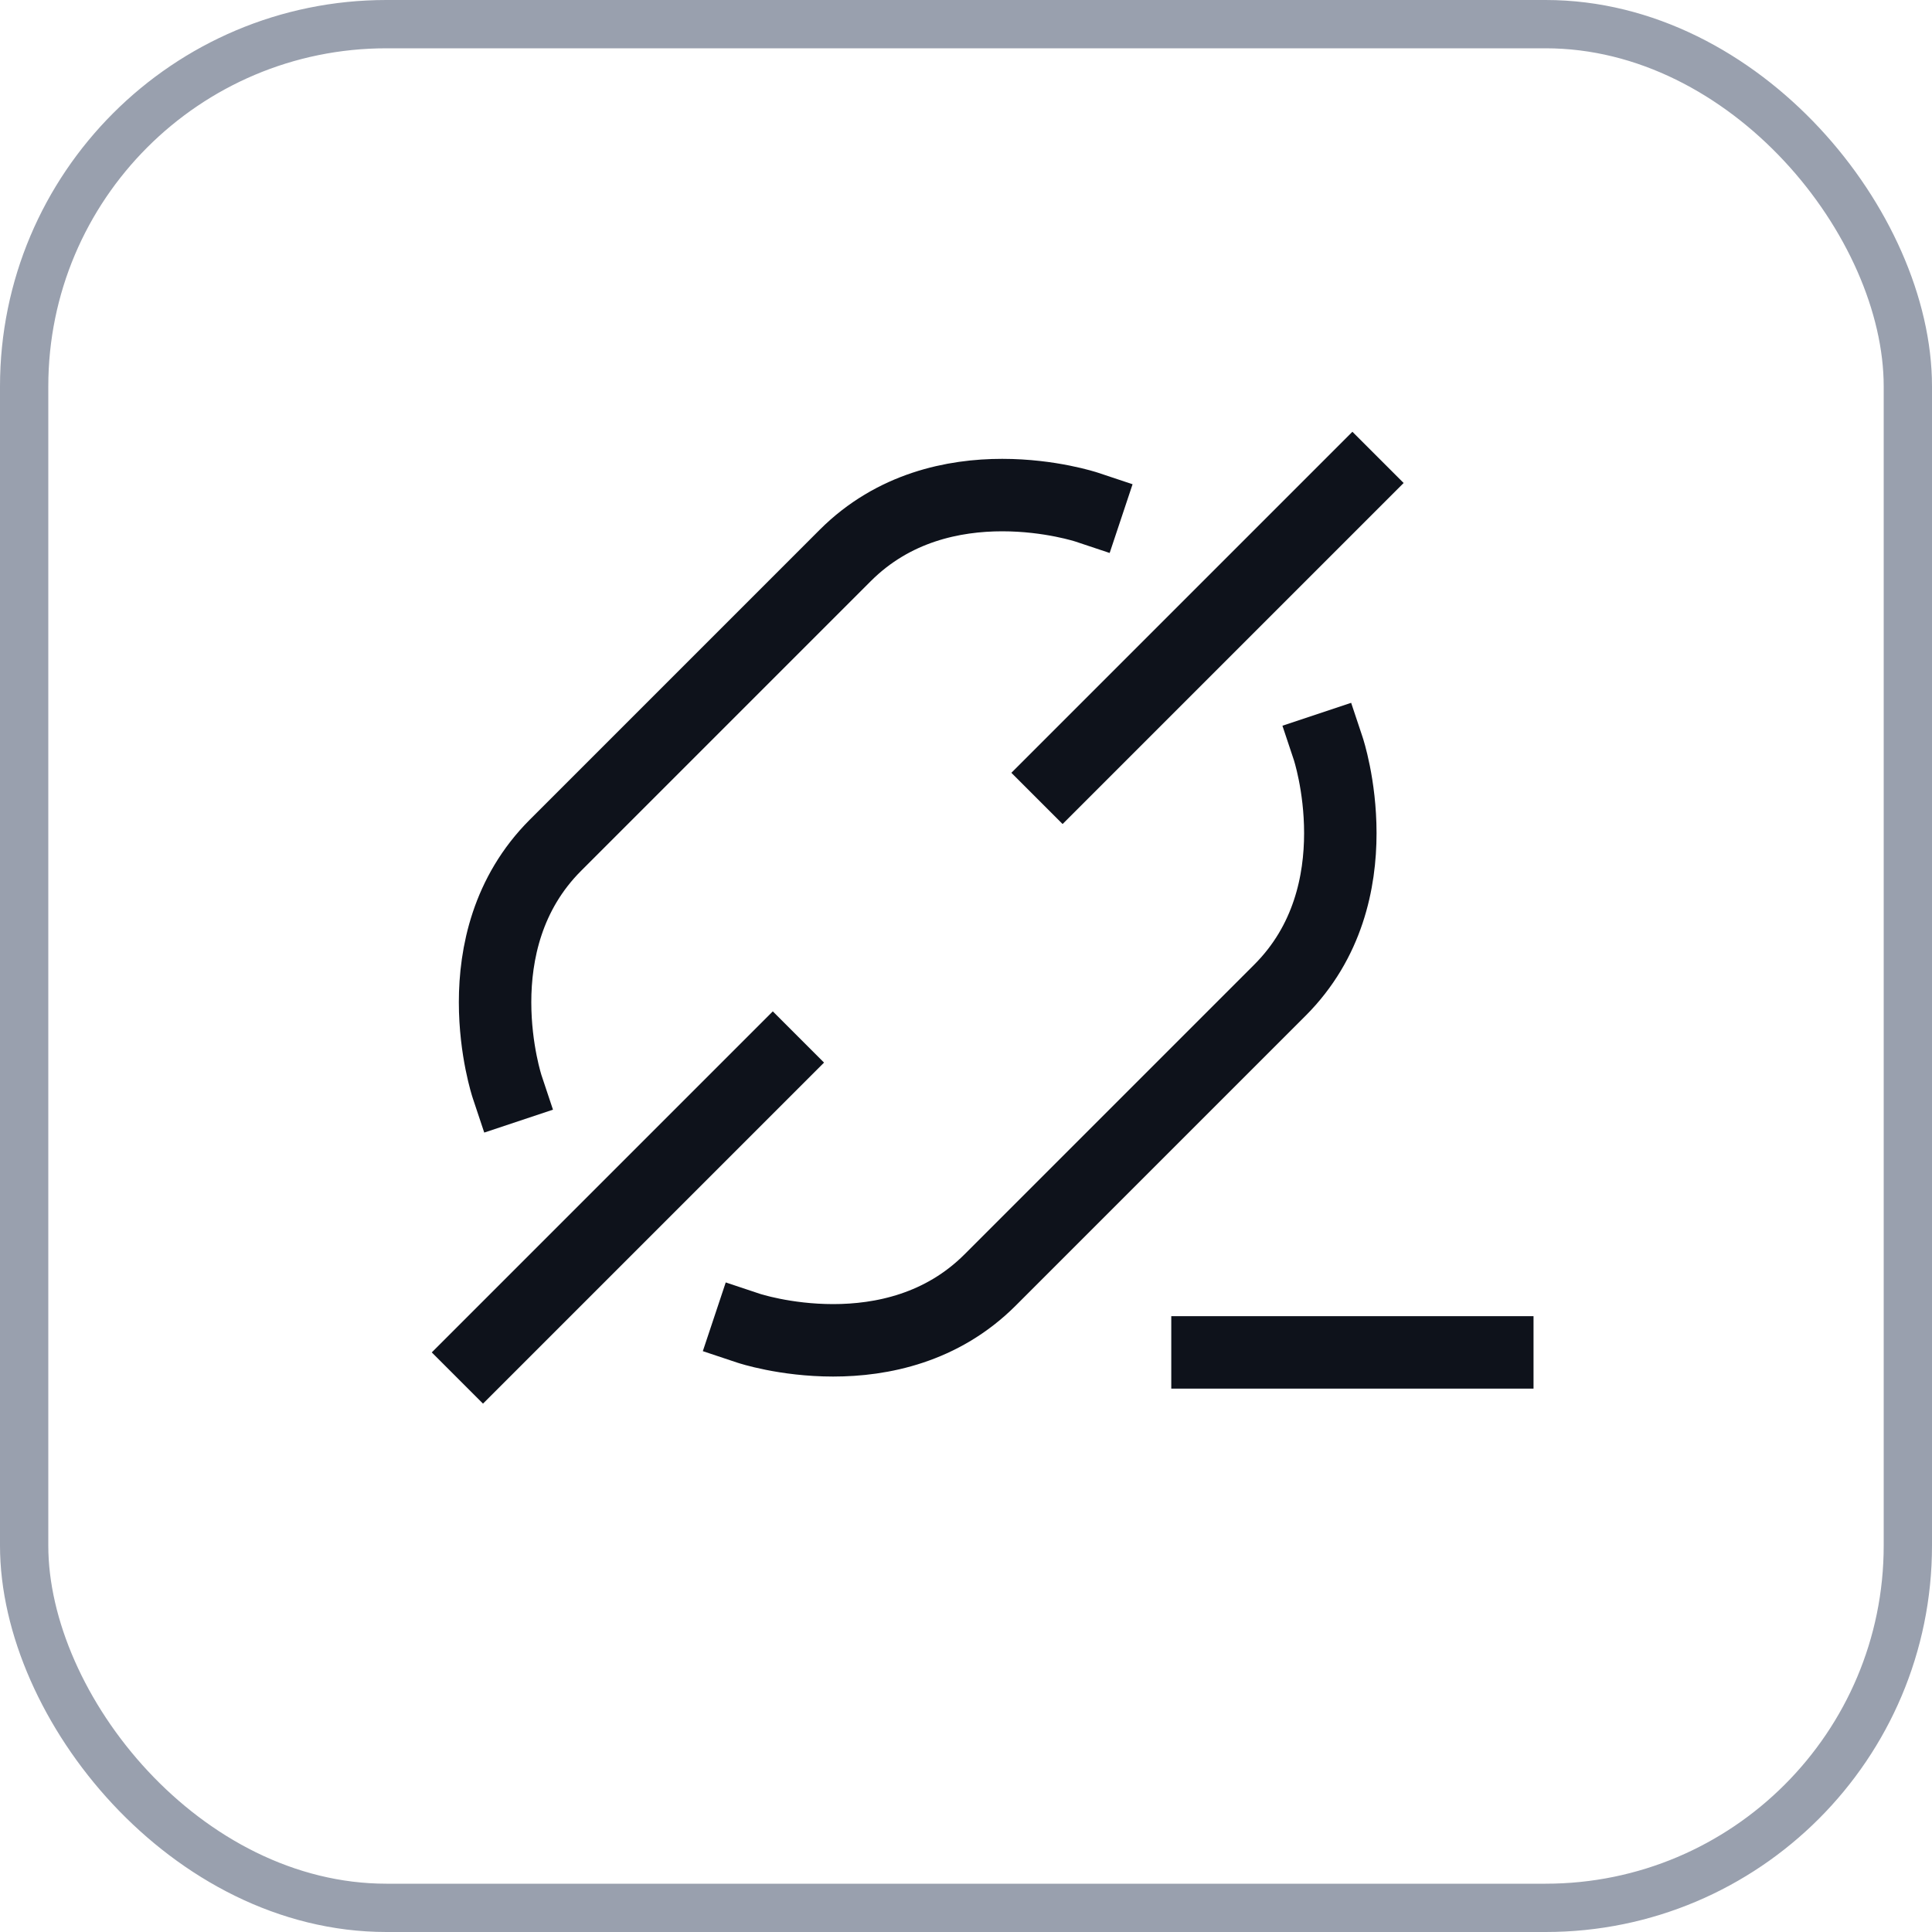 <svg width="40" height="40" viewBox="0 0 40 40" fill="none" xmlns="http://www.w3.org/2000/svg">
<rect x="0.5" y="0.5" width="39" height="39" rx="7.5" stroke="#99A0AE"/>
<path d="M22.5 10.5C22.5 10.5 19.5 9.5 17.5 11.5L11.5 17.5C9.5 19.5 10.5 22.5 10.5 22.5" stroke="#0E121B" stroke-width="1.5" stroke-miterlimit="10" stroke-linecap="square"/>
<path d="M27.5 15.5C27.5 15.5 28.5 18.5 26.5 20.5L20.5 26.5C18.5 28.5 15.5 27.5 15.5 27.5" stroke="#0E121B" stroke-width="1.5" stroke-miterlimit="10" stroke-linecap="square"/>
<path d="M16 22L10 28" stroke="#0E121B" stroke-width="1.5" stroke-miterlimit="10" stroke-linecap="square"/>
<path d="M28 10L22 16" stroke="#0E121B" stroke-width="1.5" stroke-miterlimit="10" stroke-linecap="square"/>
<path d="M25 28H31" stroke="#0E121B" stroke-width="1.5" stroke-miterlimit="10" stroke-linecap="square"/>
</svg>
